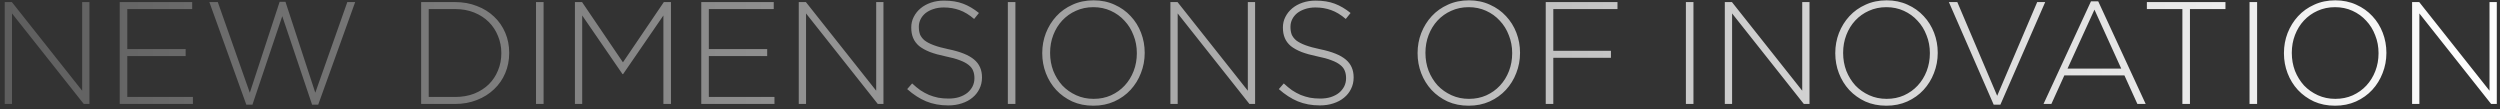 <svg width="481" height="21" viewBox="0 0 481 21" fill="none" xmlns="http://www.w3.org/2000/svg">
<rect x="0" y="0" width="481" height="21" fill="#333333" stroke="none"/>
<path d="M17.208 20H16.116L2.312 2.584V20H0.912V0.4H2.284L15.808 17.452V0.4H17.208V20ZM37.117 20H23.033V0.4H36.977V1.744H24.489V9.444H35.717V10.788H24.489V18.656H37.117V20ZM68.335 0.4L61.223 20.14H60.047L54.307 3.116L48.567 20.14H47.391L40.279 0.4H41.903L48.063 17.844L53.803 0.344H54.923L60.663 17.844L66.823 0.4H68.335ZM97.969 10.2C97.969 11.581 97.717 12.869 97.213 14.064C96.709 15.259 95.99 16.295 95.057 17.172C94.142 18.049 93.041 18.74 91.753 19.244C90.484 19.748 89.084 20 87.553 20H81.029V0.4H87.553C89.084 0.4 90.484 0.652 91.753 1.156C93.041 1.641 94.142 2.323 95.057 3.2C95.99 4.077 96.709 5.113 97.213 6.308C97.717 7.484 97.969 8.763 97.969 10.144V10.2ZM96.457 10.256V10.2C96.457 9.043 96.243 7.951 95.813 6.924C95.403 5.897 94.814 5.001 94.049 4.236C93.284 3.471 92.35 2.864 91.249 2.416C90.148 1.968 88.916 1.744 87.553 1.744H82.485V18.656H87.553C88.916 18.656 90.148 18.441 91.249 18.012C92.35 17.564 93.284 16.967 94.049 16.22C94.814 15.455 95.403 14.568 95.813 13.56C96.243 12.533 96.457 11.432 96.457 10.256ZM104.584 20H103.128V0.4H104.584V20ZM129.095 20H127.639V2.976L119.883 14.26H119.771L112.015 2.976V20H110.615V0.4H111.987L119.855 11.992L127.723 0.4H129.095V20ZM149.008 20H134.924V0.4H148.868V1.744H136.38V9.444H147.608V10.788H136.38V18.656H149.008V20ZM169.978 20H168.886L155.082 2.584V20H153.682V0.4H155.054L168.578 17.452V0.4H169.978V20ZM188.935 14.932C188.935 15.716 188.767 16.444 188.431 17.116C188.113 17.769 187.665 18.329 187.087 18.796C186.527 19.263 185.845 19.627 185.043 19.888C184.259 20.149 183.391 20.28 182.439 20.28C180.871 20.28 179.452 20.019 178.183 19.496C176.932 18.973 175.719 18.189 174.543 17.144L175.495 16.052C176.036 16.556 176.568 16.995 177.091 17.368C177.632 17.723 178.183 18.021 178.743 18.264C179.303 18.488 179.891 18.665 180.507 18.796C181.123 18.908 181.795 18.964 182.523 18.964C183.251 18.964 183.923 18.871 184.539 18.684C185.155 18.479 185.677 18.208 186.107 17.872C186.536 17.517 186.872 17.107 187.115 16.64C187.357 16.155 187.479 15.632 187.479 15.072V15.016C187.479 14.493 187.395 14.027 187.227 13.616C187.077 13.205 186.788 12.832 186.359 12.496C185.948 12.16 185.388 11.861 184.679 11.6C183.969 11.32 183.055 11.068 181.935 10.844C180.759 10.601 179.751 10.321 178.911 10.004C178.071 9.668 177.38 9.285 176.839 8.856C176.316 8.408 175.933 7.895 175.691 7.316C175.448 6.737 175.327 6.075 175.327 5.328V5.272C175.327 4.544 175.485 3.872 175.803 3.256C176.12 2.621 176.559 2.071 177.119 1.604C177.679 1.137 178.341 0.773 179.107 0.512C179.872 0.251 180.712 0.12 181.627 0.12C183.045 0.12 184.268 0.316 185.295 0.708C186.34 1.1 187.357 1.697 188.347 2.5L187.423 3.648C186.489 2.845 185.547 2.276 184.595 1.94C183.661 1.604 182.653 1.436 181.571 1.436C180.843 1.436 180.18 1.539 179.583 1.744C179.004 1.931 178.5 2.192 178.071 2.528C177.66 2.864 177.343 3.256 177.119 3.704C176.895 4.152 176.783 4.628 176.783 5.132V5.188C176.783 5.711 176.857 6.187 177.007 6.616C177.175 7.027 177.464 7.409 177.875 7.764C178.304 8.1 178.892 8.408 179.639 8.688C180.385 8.968 181.337 9.229 182.495 9.472C184.772 9.939 186.415 10.601 187.423 11.46C188.431 12.3 188.935 13.439 188.935 14.876V14.932ZM195.365 20H193.909V0.4H195.365V20ZM220.24 10.2C220.24 11.544 219.998 12.832 219.512 14.064C219.046 15.277 218.383 16.351 217.524 17.284C216.666 18.217 215.62 18.964 214.388 19.524C213.175 20.065 211.831 20.336 210.356 20.336C208.863 20.336 207.51 20.065 206.296 19.524C205.102 18.964 204.075 18.227 203.216 17.312C202.358 16.379 201.695 15.305 201.228 14.092C200.762 12.879 200.528 11.6 200.528 10.256V10.2C200.528 8.856 200.762 7.577 201.228 6.364C201.714 5.132 202.386 4.049 203.244 3.116C204.103 2.183 205.139 1.445 206.352 0.904C207.566 0.344 208.919 0.064 210.412 0.064C211.887 0.064 213.231 0.344 214.444 0.904C215.658 1.445 216.694 2.183 217.552 3.116C218.411 4.031 219.074 5.095 219.54 6.308C220.007 7.521 220.24 8.8 220.24 10.144C220.259 10.163 220.259 10.181 220.24 10.2ZM218.728 10.256V10.2C218.728 8.987 218.514 7.848 218.084 6.784C217.674 5.701 217.095 4.768 216.348 3.984C215.62 3.181 214.743 2.547 213.716 2.08C212.69 1.613 211.57 1.38 210.356 1.38C209.143 1.38 208.023 1.613 206.996 2.08C205.988 2.528 205.111 3.153 204.364 3.956C203.636 4.74 203.067 5.664 202.656 6.728C202.246 7.792 202.04 8.931 202.04 10.144V10.2C202.04 11.413 202.246 12.561 202.656 13.644C203.086 14.708 203.664 15.641 204.392 16.444C205.139 17.228 206.026 17.853 207.052 18.32C208.079 18.787 209.199 19.02 210.412 19.02C211.626 19.02 212.736 18.796 213.744 18.348C214.771 17.881 215.648 17.256 216.376 16.472C217.123 15.669 217.702 14.736 218.112 13.672C218.523 12.608 218.728 11.469 218.728 10.256ZM241.481 20H240.389L226.585 2.584V20H225.185V0.4H226.557L240.081 17.452V0.4H241.481V20ZM260.439 14.932C260.439 15.716 260.271 16.444 259.935 17.116C259.617 17.769 259.169 18.329 258.591 18.796C258.031 19.263 257.349 19.627 256.547 19.888C255.763 20.149 254.895 20.28 253.943 20.28C252.375 20.28 250.956 20.019 249.687 19.496C248.436 18.973 247.223 18.189 246.047 17.144L246.999 16.052C247.54 16.556 248.072 16.995 248.595 17.368C249.136 17.723 249.687 18.021 250.247 18.264C250.807 18.488 251.395 18.665 252.011 18.796C252.627 18.908 253.299 18.964 254.027 18.964C254.755 18.964 255.427 18.871 256.043 18.684C256.659 18.479 257.181 18.208 257.611 17.872C258.04 17.517 258.376 17.107 258.619 16.64C258.861 16.155 258.983 15.632 258.983 15.072V15.016C258.983 14.493 258.899 14.027 258.731 13.616C258.581 13.205 258.292 12.832 257.863 12.496C257.452 12.16 256.892 11.861 256.183 11.6C255.473 11.32 254.559 11.068 253.439 10.844C252.263 10.601 251.255 10.321 250.415 10.004C249.575 9.668 248.884 9.285 248.343 8.856C247.82 8.408 247.437 7.895 247.195 7.316C246.952 6.737 246.831 6.075 246.831 5.328V5.272C246.831 4.544 246.989 3.872 247.307 3.256C247.624 2.621 248.063 2.071 248.623 1.604C249.183 1.137 249.845 0.773 250.611 0.512C251.376 0.251 252.216 0.12 253.131 0.12C254.549 0.12 255.772 0.316 256.799 0.708C257.844 1.1 258.861 1.697 259.851 2.5L258.927 3.648C257.993 2.845 257.051 2.276 256.099 1.94C255.165 1.604 254.157 1.436 253.075 1.436C252.347 1.436 251.684 1.539 251.087 1.744C250.508 1.931 250.004 2.192 249.575 2.528C249.164 2.864 248.847 3.256 248.623 3.704C248.399 4.152 248.287 4.628 248.287 5.132V5.188C248.287 5.711 248.361 6.187 248.511 6.616C248.679 7.027 248.968 7.409 249.379 7.764C249.808 8.1 250.396 8.408 251.143 8.688C251.889 8.968 252.841 9.229 253.999 9.472C256.276 9.939 257.919 10.601 258.927 11.46C259.935 12.3 260.439 13.439 260.439 14.876V14.932ZM292.455 10.2C292.455 11.544 292.213 12.832 291.727 14.064C291.261 15.277 290.598 16.351 289.739 17.284C288.881 18.217 287.835 18.964 286.603 19.524C285.39 20.065 284.046 20.336 282.571 20.336C281.078 20.336 279.725 20.065 278.511 19.524C277.317 18.964 276.29 18.227 275.431 17.312C274.573 16.379 273.91 15.305 273.443 14.092C272.977 12.879 272.743 11.6 272.743 10.256V10.2C272.743 8.856 272.977 7.577 273.443 6.364C273.929 5.132 274.601 4.049 275.459 3.116C276.318 2.183 277.354 1.445 278.567 0.904C279.781 0.344 281.134 0.064 282.627 0.064C284.102 0.064 285.446 0.344 286.659 0.904C287.873 1.445 288.909 2.183 289.767 3.116C290.626 4.031 291.289 5.095 291.755 6.308C292.222 7.521 292.455 8.8 292.455 10.144C292.474 10.163 292.474 10.181 292.455 10.2ZM290.943 10.256V10.2C290.943 8.987 290.729 7.848 290.299 6.784C289.889 5.701 289.31 4.768 288.563 3.984C287.835 3.181 286.958 2.547 285.931 2.08C284.905 1.613 283.785 1.38 282.571 1.38C281.358 1.38 280.238 1.613 279.211 2.08C278.203 2.528 277.326 3.153 276.579 3.956C275.851 4.74 275.282 5.664 274.871 6.728C274.461 7.792 274.255 8.931 274.255 10.144V10.2C274.255 11.413 274.461 12.561 274.871 13.644C275.301 14.708 275.879 15.641 276.607 16.444C277.354 17.228 278.241 17.853 279.267 18.32C280.294 18.787 281.414 19.02 282.627 19.02C283.841 19.02 284.951 18.796 285.959 18.348C286.986 17.881 287.863 17.256 288.591 16.472C289.338 15.669 289.917 14.736 290.327 13.672C290.738 12.608 290.943 11.469 290.943 10.256ZM311.204 1.744H298.856V9.78H309.944V11.124H298.856V20H297.4V0.4H311.204V1.744ZM325.822 20H324.366V0.4H325.822V20ZM348.149 20H347.057L333.253 2.584V20H331.853V0.4H333.225L346.749 17.452V0.4H348.149V20ZM372.819 10.2C372.819 11.544 372.576 12.832 372.091 14.064C371.624 15.277 370.961 16.351 370.103 17.284C369.244 18.217 368.199 18.964 366.967 19.524C365.753 20.065 364.409 20.336 362.935 20.336C361.441 20.336 360.088 20.065 358.875 19.524C357.68 18.964 356.653 18.227 355.795 17.312C354.936 16.379 354.273 15.305 353.807 14.092C353.34 12.879 353.107 11.6 353.107 10.256V10.2C353.107 8.856 353.34 7.577 353.807 6.364C354.292 5.132 354.964 4.049 355.823 3.116C356.681 2.183 357.717 1.445 358.931 0.904C360.144 0.344 361.497 0.064 362.991 0.064C364.465 0.064 365.809 0.344 367.023 0.904C368.236 1.445 369.272 2.183 370.131 3.116C370.989 4.031 371.652 5.095 372.119 6.308C372.585 7.521 372.819 8.8 372.819 10.144C372.837 10.163 372.837 10.181 372.819 10.2ZM371.307 10.256V10.2C371.307 8.987 371.092 7.848 370.663 6.784C370.252 5.701 369.673 4.768 368.927 3.984C368.199 3.181 367.321 2.547 366.295 2.08C365.268 1.613 364.148 1.38 362.935 1.38C361.721 1.38 360.601 1.613 359.575 2.08C358.567 2.528 357.689 3.153 356.943 3.956C356.215 4.74 355.645 5.664 355.235 6.728C354.824 7.792 354.619 8.931 354.619 10.144V10.2C354.619 11.413 354.824 12.561 355.235 13.644C355.664 14.708 356.243 15.641 356.971 16.444C357.717 17.228 358.604 17.853 359.631 18.32C360.657 18.787 361.777 19.02 362.991 19.02C364.204 19.02 365.315 18.796 366.323 18.348C367.349 17.881 368.227 17.256 368.955 16.472C369.701 15.669 370.28 14.736 370.691 13.672C371.101 12.608 371.307 11.469 371.307 10.256ZM393.498 0.4L384.874 20.14H383.586L374.962 0.4H376.586L384.258 18.432L391.958 0.4H393.498ZM412.829 20H411.233L408.741 14.512H397.177L394.685 20H393.173L402.301 0.26H403.701L412.829 20ZM408.125 13.196L402.973 1.856L397.793 13.196H408.125ZM428.179 1.744H421.347V20H419.891V1.744H413.059V0.4H428.179V1.744ZM434.267 20H432.811V0.4H434.267V20ZM459.143 10.2C459.143 11.544 458.9 12.832 458.415 14.064C457.948 15.277 457.285 16.351 456.427 17.284C455.568 18.217 454.523 18.964 453.291 19.524C452.077 20.065 450.733 20.336 449.259 20.336C447.765 20.336 446.412 20.065 445.199 19.524C444.004 18.964 442.977 18.227 442.119 17.312C441.26 16.379 440.597 15.305 440.131 14.092C439.664 12.879 439.431 11.6 439.431 10.256V10.2C439.431 8.856 439.664 7.577 440.131 6.364C440.616 5.132 441.288 4.049 442.147 3.116C443.005 2.183 444.041 1.445 445.255 0.904C446.468 0.344 447.821 0.064 449.315 0.064C450.789 0.064 452.133 0.344 453.347 0.904C454.56 1.445 455.596 2.183 456.455 3.116C457.313 4.031 457.976 5.095 458.443 6.308C458.909 7.521 459.143 8.8 459.143 10.144C459.161 10.163 459.161 10.181 459.143 10.2ZM457.631 10.256V10.2C457.631 8.987 457.416 7.848 456.987 6.784C456.576 5.701 455.997 4.768 455.251 3.984C454.523 3.181 453.645 2.547 452.619 2.08C451.592 1.613 450.472 1.38 449.259 1.38C448.045 1.38 446.925 1.613 445.899 2.08C444.891 2.528 444.013 3.153 443.267 3.956C442.539 4.74 441.969 5.664 441.559 6.728C441.148 7.792 440.943 8.931 440.943 10.144V10.2C440.943 11.413 441.148 12.561 441.559 13.644C441.988 14.708 442.567 15.641 443.295 16.444C444.041 17.228 444.928 17.853 445.955 18.32C446.981 18.787 448.101 19.02 449.315 19.02C450.528 19.02 451.639 18.796 452.647 18.348C453.673 17.881 454.551 17.256 455.279 16.472C456.025 15.669 456.604 14.736 457.015 13.672C457.425 12.608 457.631 11.469 457.631 10.256ZM480.384 20H479.292L465.488 2.584V20H464.088V0.4H465.46L478.984 17.452V0.4H480.384V20Z" fill="url(#paint0_linear_82_383)"/>
<defs>
<linearGradient id="paint0_linear_82_383" x1="484" y1="12.5" x2="-2" y2="12.5" gradientUnits="userSpaceOnUse">
<stop stop-color="white"/>
<stop offset="1" stop-color="#5D5D5D"/>
</linearGradient>
</defs>
</svg>
